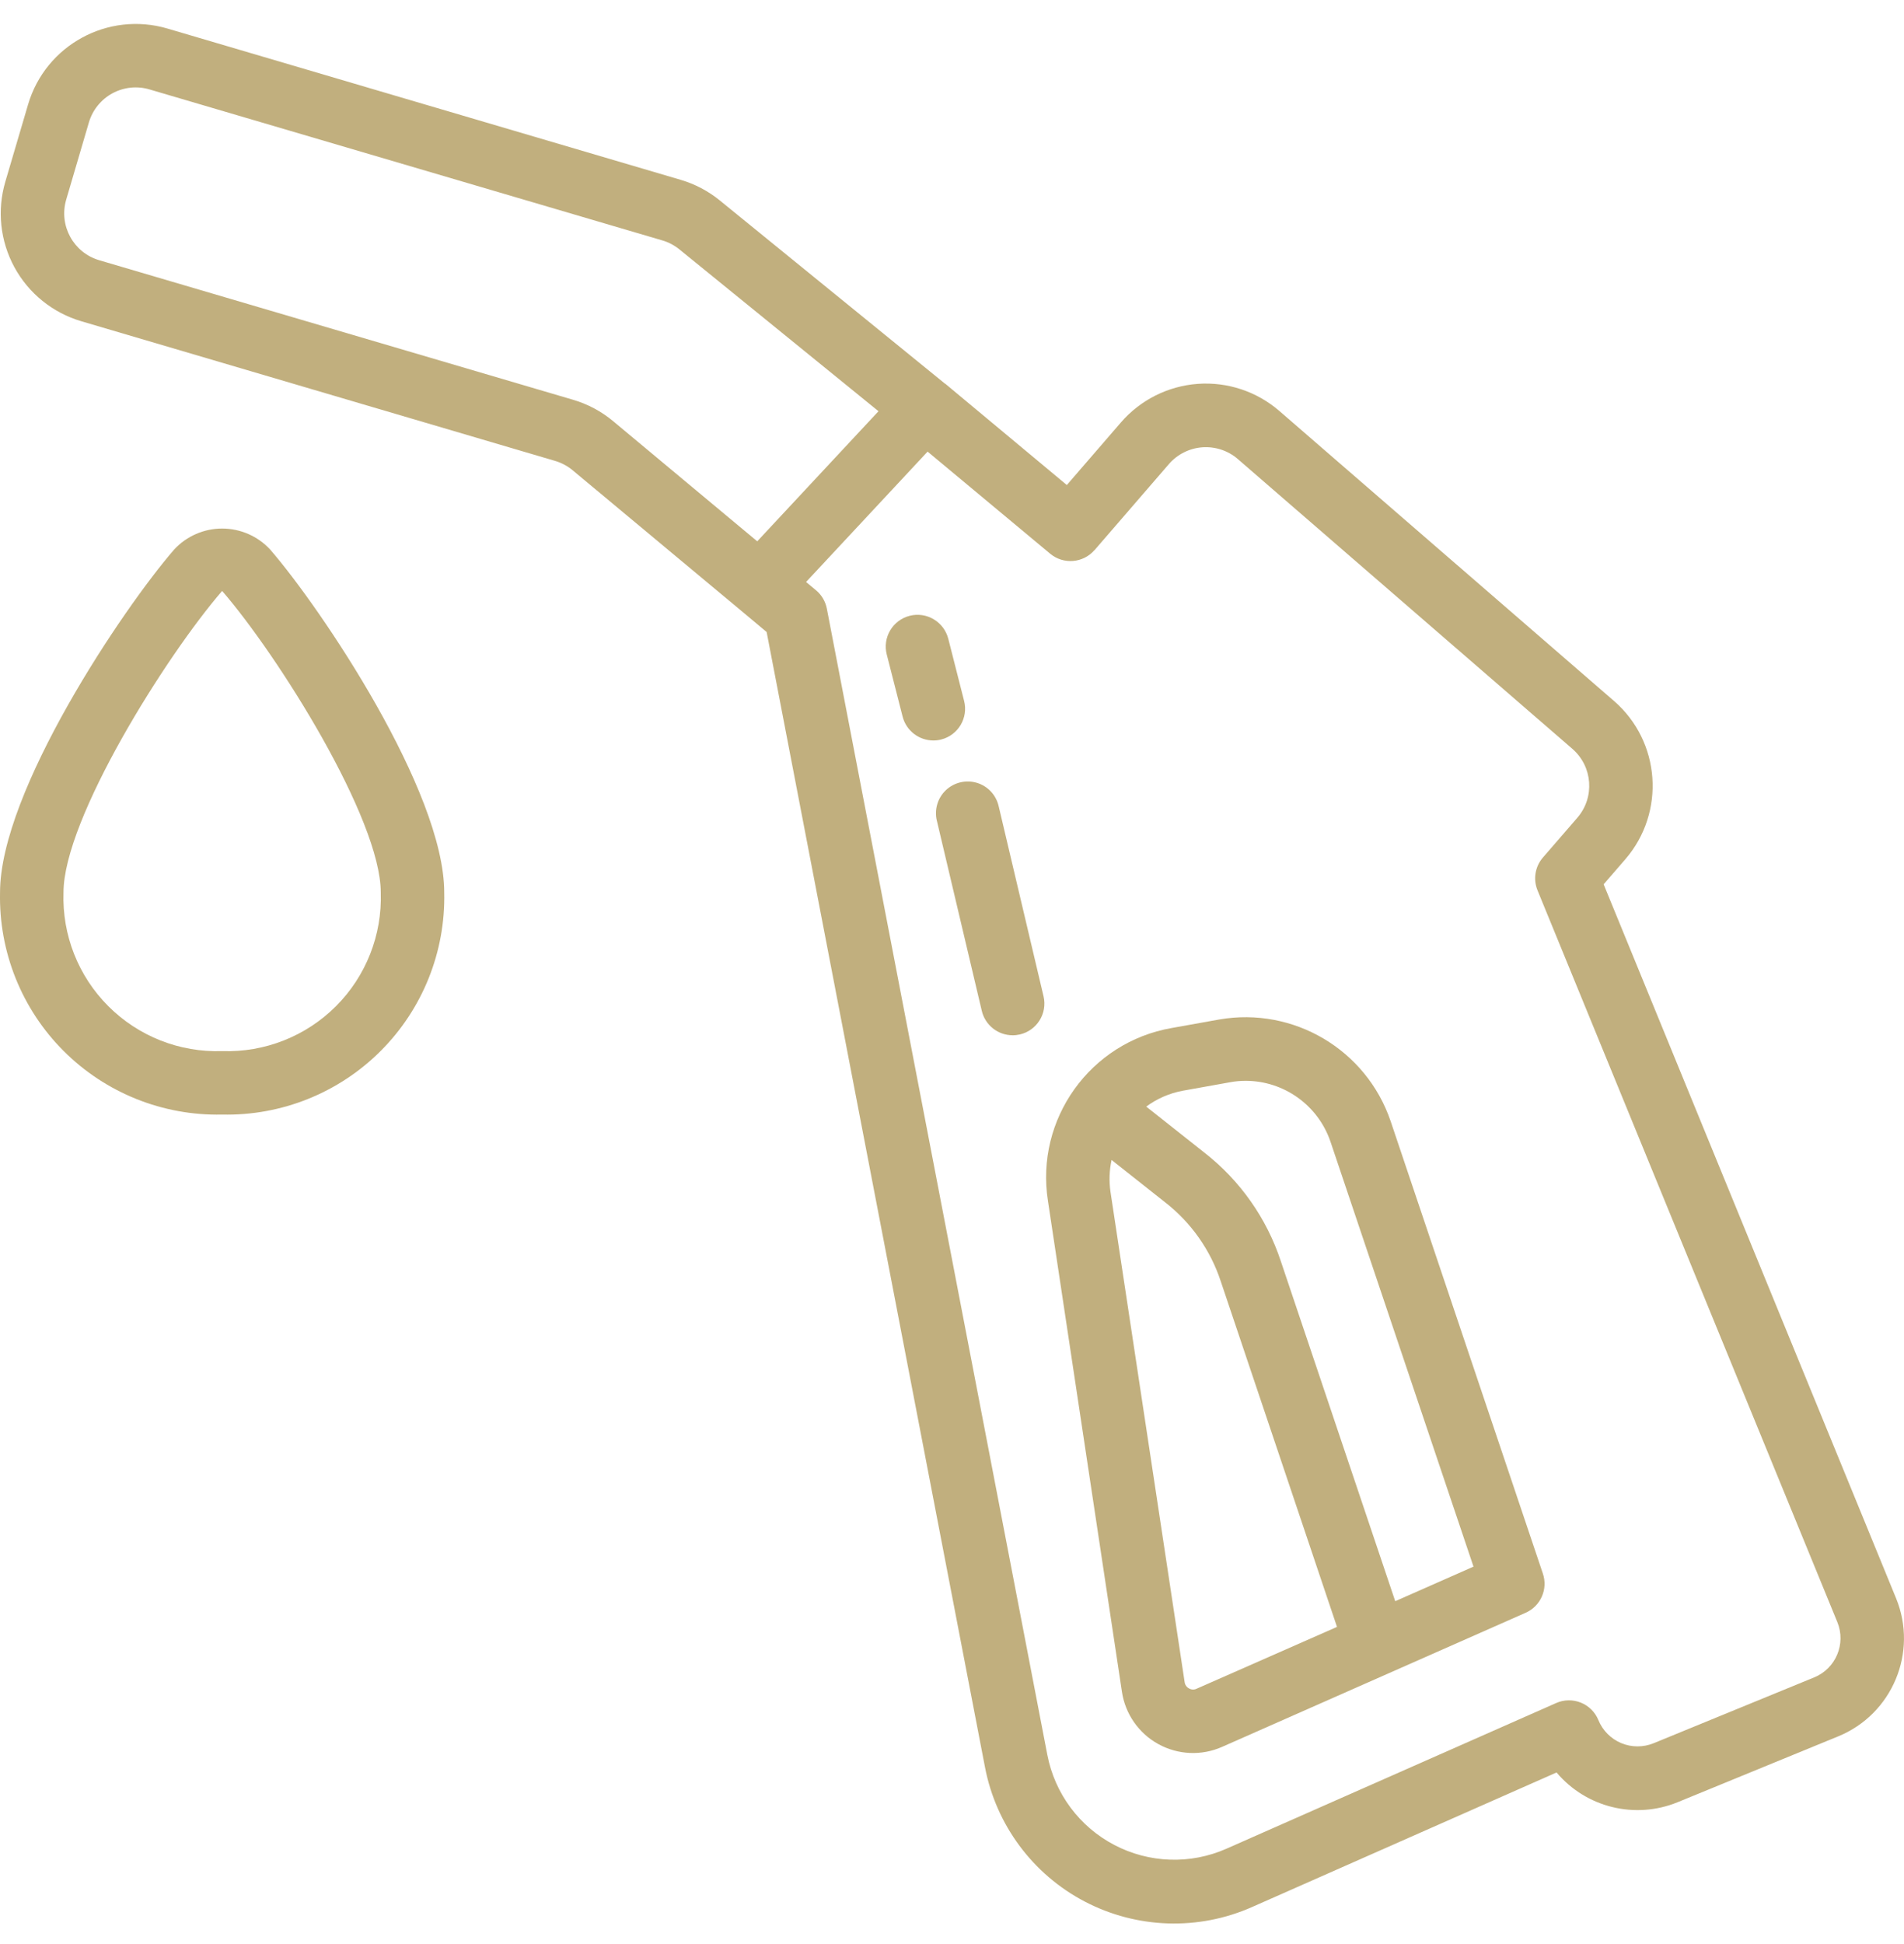 <svg width="48" height="49" viewBox="0 0 48 49" fill="none" xmlns="http://www.w3.org/2000/svg">
<g clip-path="url(#clip0_9598_28705)">
<path d="M28.284 42.642C28.368 43.201 28.708 43.689 29.204 43.961C29.7 44.233 30.294 44.259 30.811 44.029L38.461 40.65C38.84 40.483 39.029 40.054 38.896 39.662L35.057 28.256C34.443 26.456 32.611 25.371 30.738 25.696L29.538 25.911C27.483 26.27 26.095 28.209 26.419 30.27L28.284 42.642ZM30.165 42.565C30.105 42.594 30.034 42.591 29.976 42.557C29.915 42.525 29.874 42.466 29.865 42.398L27.995 30.037C27.957 29.771 27.966 29.5 28.023 29.237L29.375 30.306C30.028 30.815 30.516 31.507 30.775 32.294L33.706 41.006L30.165 42.565ZM29.817 27.492L31.016 27.277C31.145 27.253 31.276 27.242 31.407 27.242C32.37 27.245 33.226 27.858 33.539 28.769L37.147 39.487L35.174 40.358L32.29 31.789C31.933 30.706 31.262 29.753 30.363 29.052L28.897 27.892C29.169 27.691 29.483 27.554 29.817 27.492Z" fill="#C1AF7E"/>
<path d="M2.05 8.097L13.994 11.617C14.155 11.665 14.306 11.745 14.435 11.852L18.648 15.362L19.327 15.93L24.831 44.539C25.109 45.994 26.035 47.242 27.347 47.929C28.659 48.615 30.213 48.666 31.566 48.066L39.241 44.675C39.988 45.561 41.222 45.863 42.295 45.424L46.343 43.764C47.706 43.205 48.358 41.647 47.8 40.284L40.428 22.289L40.975 21.657C41.995 20.475 41.867 18.69 40.688 17.667L32.253 10.359C31.685 9.867 30.945 9.621 30.196 9.675C29.447 9.73 28.75 10.079 28.259 10.647L26.895 12.225L23.829 9.671H23.824L18.145 5.051C17.854 4.814 17.518 4.638 17.158 4.532L4.22 0.719C2.722 0.279 1.15 1.136 0.708 2.633L0.135 4.578C-0.078 5.299 0.004 6.074 0.363 6.735C0.722 7.395 1.329 7.885 2.05 8.097ZM27.591 13.869L29.469 11.696C29.683 11.45 29.986 11.298 30.311 11.274C30.637 11.251 30.959 11.357 31.206 11.571L39.641 18.876C40.153 19.321 40.209 20.096 39.766 20.61L38.897 21.614C38.699 21.842 38.647 22.162 38.761 22.441L46.32 40.886C46.543 41.432 46.282 42.055 45.737 42.278L41.688 43.938C41.425 44.045 41.132 44.044 40.87 43.935C40.609 43.825 40.402 43.616 40.295 43.354C40.213 43.154 40.054 42.995 39.854 42.915C39.653 42.834 39.429 42.837 39.231 42.925L30.92 46.596C30.012 46.998 28.971 46.963 28.092 46.502C27.212 46.042 26.591 45.206 26.403 44.23L20.845 15.341C20.81 15.16 20.714 14.996 20.572 14.878L20.321 14.669L23.385 11.383L26.476 13.957C26.81 14.235 27.306 14.195 27.591 13.866V13.869ZM1.669 5.032L2.241 3.086C2.333 2.773 2.546 2.509 2.832 2.353C3.119 2.197 3.456 2.161 3.769 2.254L16.699 6.06C16.856 6.106 17.001 6.183 17.128 6.286L22.147 10.365L19.09 13.644L15.459 10.617C15.162 10.369 14.818 10.185 14.447 10.076L2.501 6.559C1.85 6.367 1.478 5.684 1.669 5.032Z" fill="#C1AF7E"/>
<path d="M5.6 28.093C7.095 28.126 8.539 27.547 9.596 26.49C10.654 25.433 11.233 23.989 11.199 22.494C11.199 19.944 8.1 15.339 6.809 13.849C6.497 13.513 6.059 13.322 5.6 13.322C5.142 13.322 4.704 13.513 4.392 13.849C3.1 15.339 0.001 19.944 0.001 22.494C-0.032 23.989 0.547 25.433 1.604 26.49C2.661 27.547 4.105 28.126 5.6 28.093ZM5.6 14.895C7.011 16.522 9.599 20.642 9.599 22.494C9.636 23.565 9.227 24.604 8.469 25.362C7.711 26.12 6.672 26.53 5.6 26.493C4.529 26.53 3.49 26.12 2.732 25.362C1.973 24.604 1.564 23.565 1.601 22.494C1.601 20.643 4.19 16.523 5.6 14.895Z" fill="#C1AF7E"/>
<path d="M22.933 15.521C22.727 15.573 22.55 15.706 22.442 15.888C22.333 16.071 22.302 16.29 22.355 16.496L22.755 18.062C22.846 18.416 23.165 18.663 23.53 18.664C23.597 18.664 23.663 18.656 23.728 18.639C24.156 18.53 24.415 18.094 24.305 17.666L23.906 16.099C23.853 15.893 23.721 15.717 23.539 15.609C23.357 15.5 23.139 15.468 22.933 15.521Z" fill="#C1AF7E"/>
<path d="M23.617 20.679L24.751 25.478C24.836 25.839 25.158 26.094 25.529 26.094C25.591 26.095 25.652 26.087 25.713 26.073C26.142 25.972 26.409 25.542 26.308 25.113L25.175 20.314C25.109 20.035 24.9 19.813 24.627 19.731C24.353 19.649 24.056 19.719 23.847 19.915C23.639 20.111 23.552 20.403 23.617 20.682V20.679Z" fill="#C1AF7E"/>
</g>
<defs>
<clipPath id="clip0_9598_28705">
<rect width="48" height="48" fill="white" transform="translate(0 0.5)"/>
</clipPath>
</defs>
</svg>
